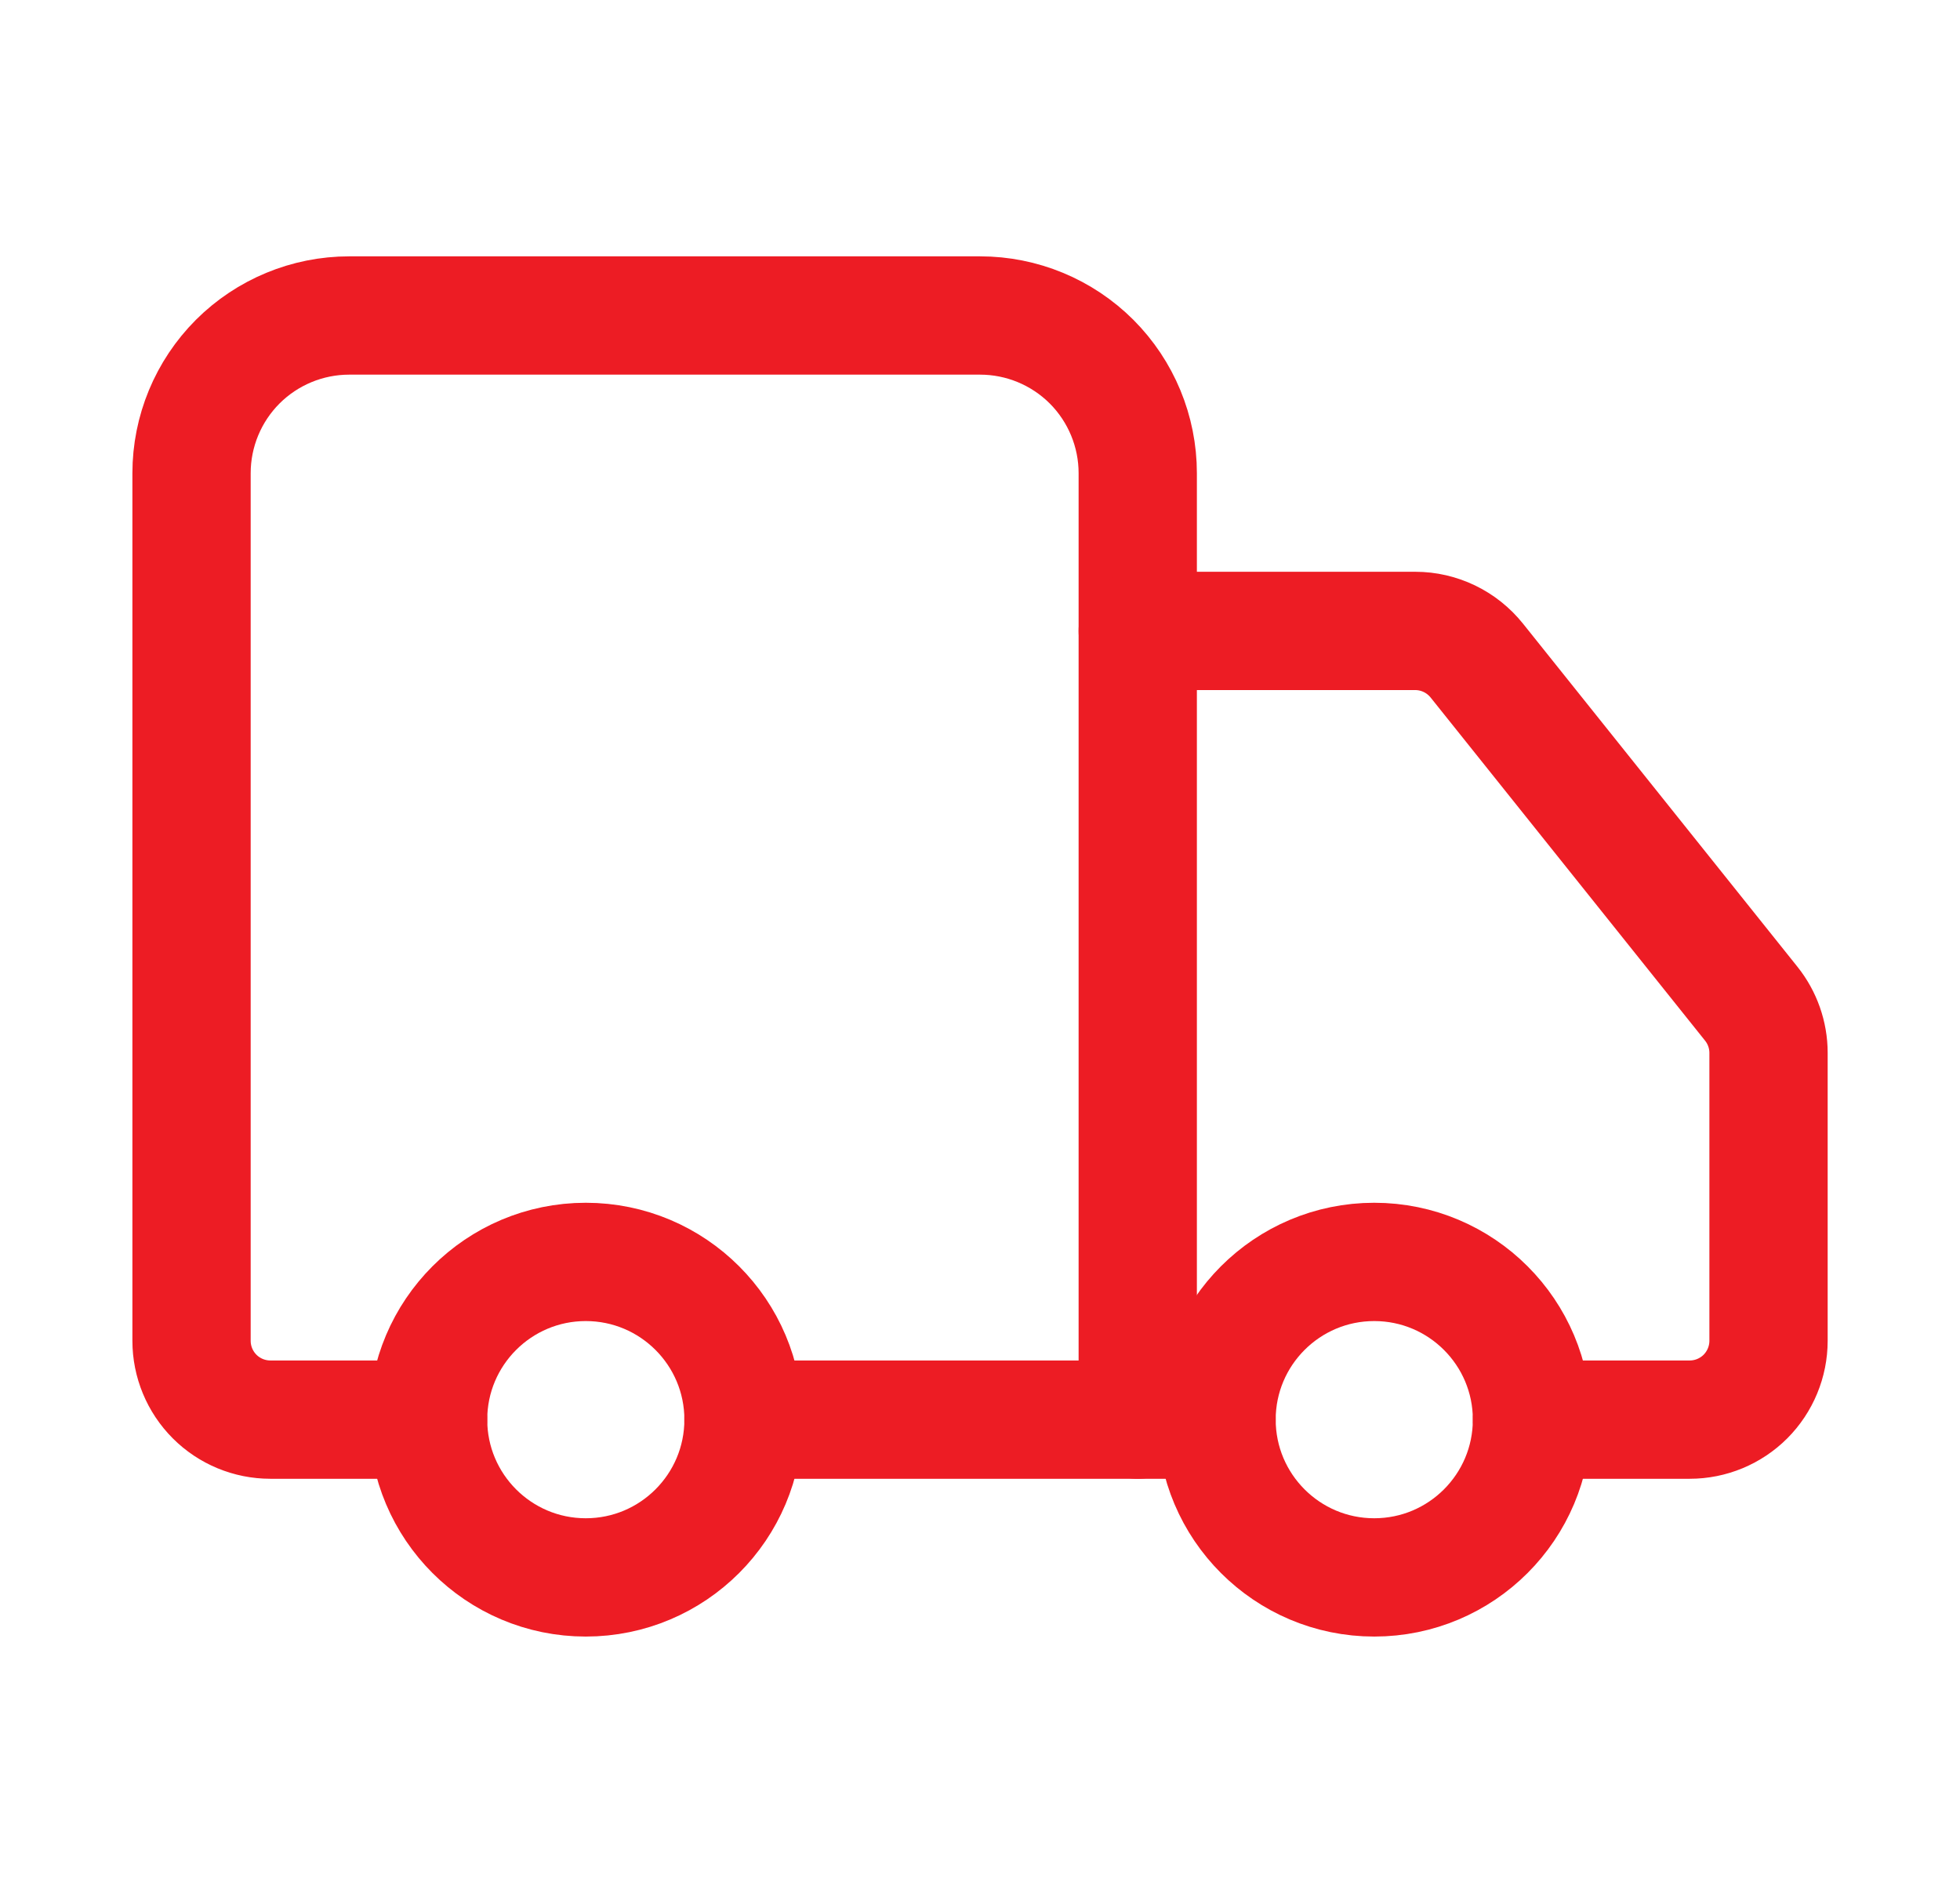 <svg xmlns="http://www.w3.org/2000/svg" fill="none" viewBox="0 0 29 28" height="28" width="29">
<path stroke-linejoin="round" stroke-linecap="round" stroke-width="1.75" stroke="#ED1C24" d="M16.834 21V7C16.834 6.381 16.588 5.788 16.151 5.35C15.713 4.913 15.12 4.667 14.501 4.667H5.167C4.548 4.667 3.955 4.913 3.517 5.35C3.08 5.788 2.834 6.381 2.834 7V19.834C2.834 20.143 2.957 20.44 3.176 20.659C3.394 20.877 3.691 21 4.001 21H6.334"></path>
<path stroke-linejoin="round" stroke-linecap="round" stroke-width="1.75" stroke="#ED1C24" d="M18 21H11"></path>
<path stroke-linejoin="round" stroke-linecap="round" stroke-width="1.75" stroke="#ED1C24" d="M22.667 21H25.001C25.31 21 25.607 20.877 25.826 20.658C26.044 20.439 26.167 20.142 26.167 19.833V15.575C26.167 15.31 26.076 15.053 25.911 14.847L21.851 9.772C21.741 9.635 21.603 9.525 21.446 9.449C21.288 9.373 21.116 9.333 20.941 9.333H16.834"></path>
<path stroke-linejoin="round" stroke-linecap="round" stroke-width="1.75" stroke="#ED1C24" d="M20.333 23.334C21.622 23.334 22.667 22.289 22.667 21C22.667 19.712 21.622 18.667 20.333 18.667C19.045 18.667 18 19.712 18 21C18 22.289 19.045 23.334 20.333 23.334Z"></path>
<path stroke-linejoin="round" stroke-linecap="round" stroke-width="1.75" stroke="#ED1C24" d="M8.667 23.334C9.956 23.334 11.001 22.289 11.001 21C11.001 19.712 9.956 18.667 8.667 18.667C7.379 18.667 6.334 19.712 6.334 21C6.334 22.289 7.379 23.334 8.667 23.334Z"></path>
</svg>
